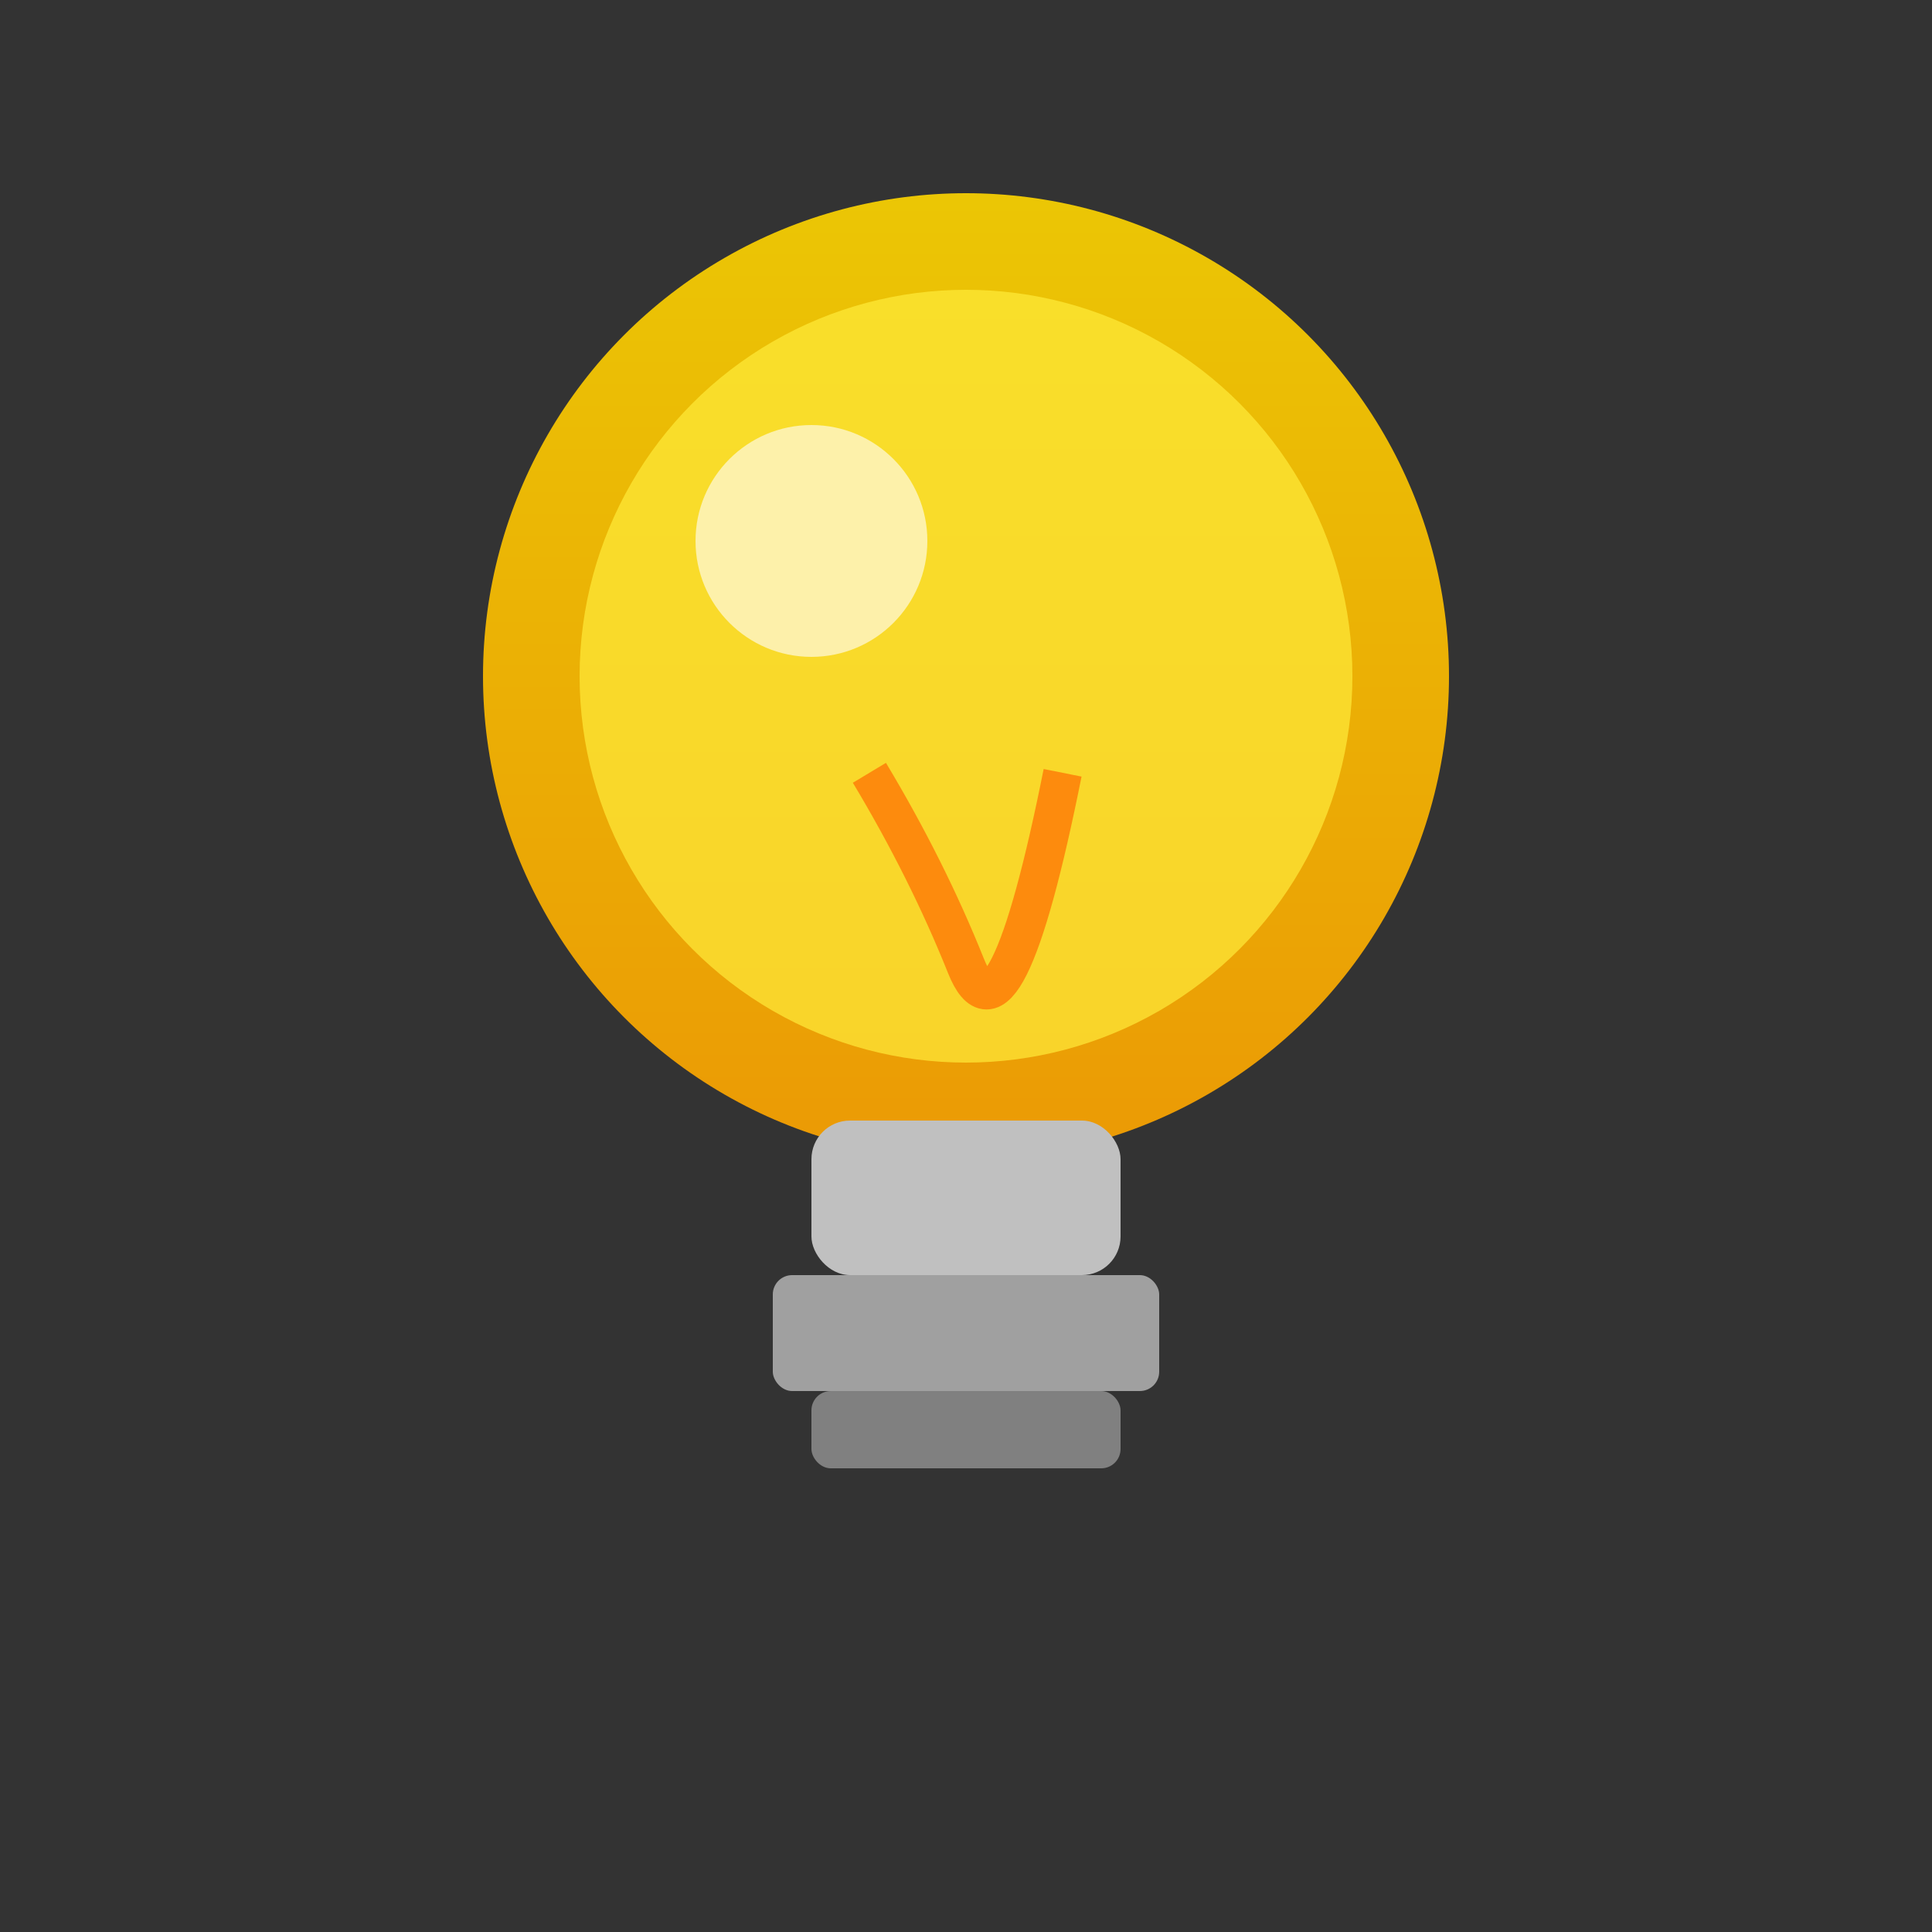 <svg xmlns="http://www.w3.org/2000/svg" viewBox="0 0 100 100">
  <rect x="0" y="0" width="100" height="100" fill="#333333" stroke="none"/>
  <defs>
    <linearGradient id="bulbGradient" x1="0%" y1="0%" x2="0%" y2="100%">
      <stop offset="0%" style="stop-color:#FFD700;stop-opacity:1" />
      <stop offset="100%" style="stop-color:#FFA500;stop-opacity:1" />
    </linearGradient>
  </defs>

  <!-- 전구 유리 부분 -->
  <circle cx="50" cy="35" r="25" fill="url(#bulbGradient)" opacity="0.9"/>
  <circle cx="50" cy="35" r="20" fill="#FFEB3B" opacity="0.7"/>

  <!-- 빛 효과 -->
  <circle cx="42" cy="28" r="6" fill="white" opacity="0.6"/>

  <!-- 전구 소켓 -->
  <rect x="42" y="58" width="16" height="8" rx="2" fill="#C0C0C0"/>
  <rect x="40" y="66" width="20" height="6" rx="1" fill="#A0A0A0"/>
  <rect x="42" y="72" width="16" height="4" rx="1" fill="#808080"/>

  <!-- 필라멘트 -->
  <path d="M 45 40 Q 48 45 50 50 T 55 40" stroke="#FF6B00" stroke-width="2" fill="none" opacity="0.7"/>
</svg>
